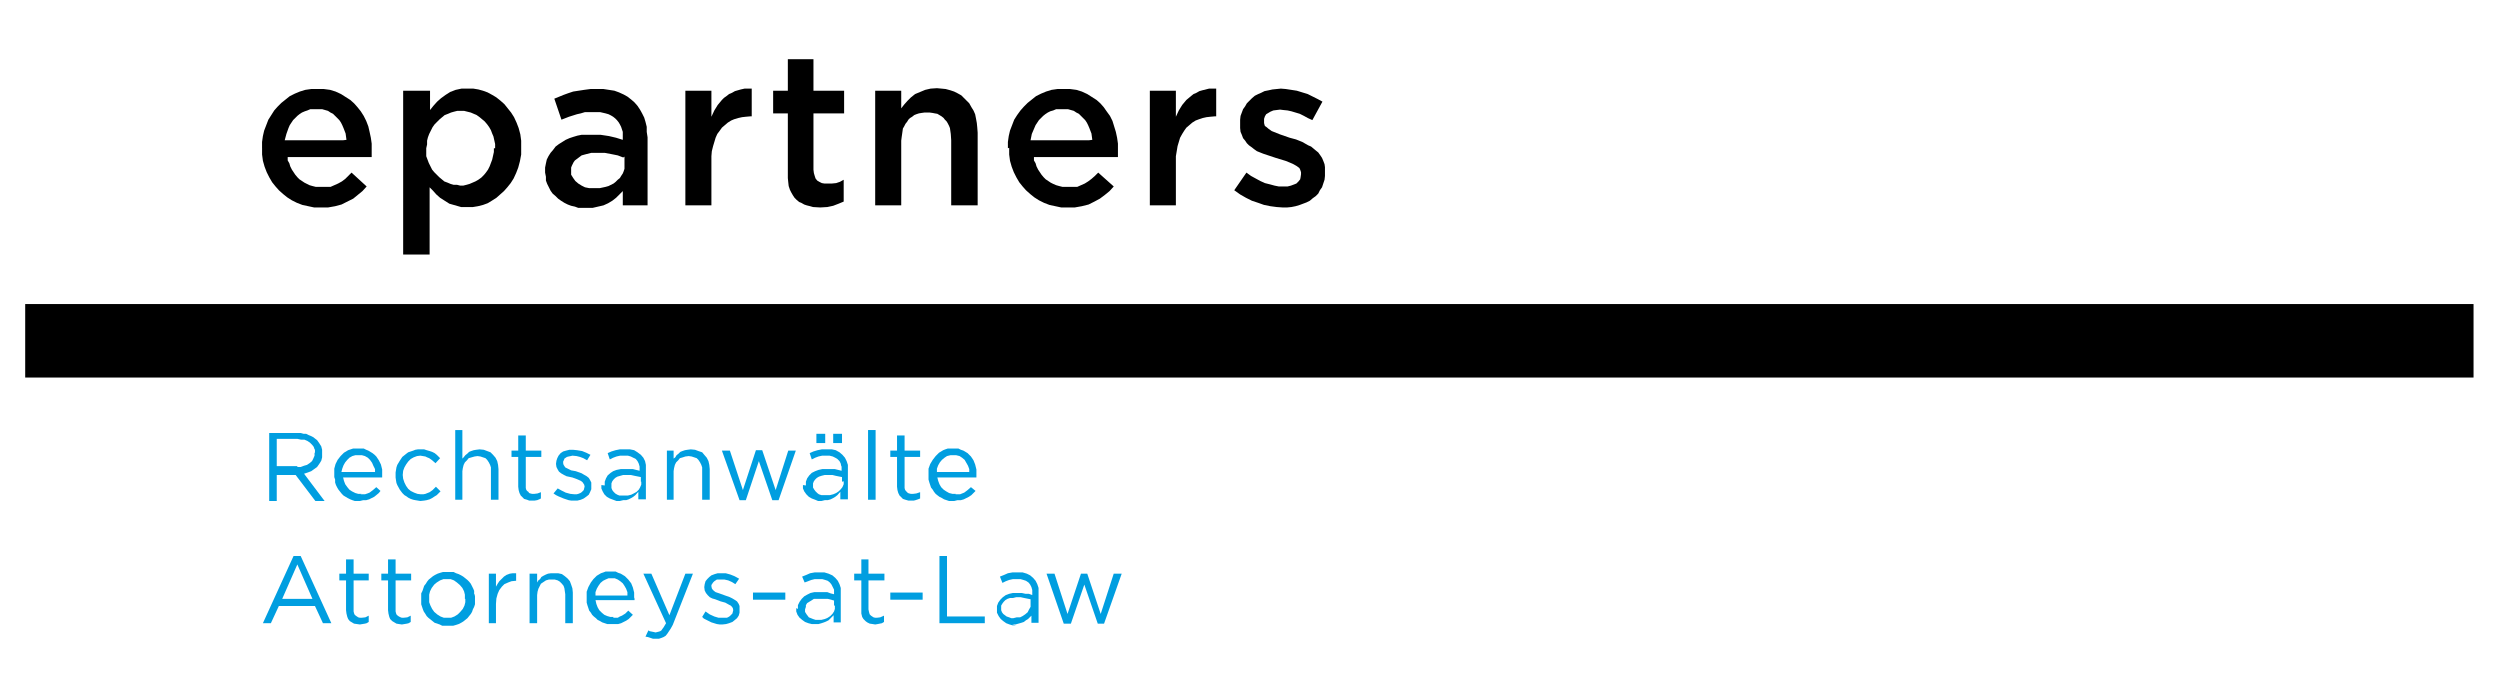 <?xml version="1.0" encoding="UTF-8"?>
<svg xmlns="http://www.w3.org/2000/svg" version="1.1" viewBox="0 0 595.3 166.1">
  <defs>
    <style>
      .cls-1 {
        fill: #009ee0;
      }
    </style>
  </defs>
  <!-- Generator: Adobe Illustrator 28.6.0, SVG Export Plug-In . SVG Version: 1.2.0 Build 709)  -->
  <g>
    <g id="Layer_1">
      <g>
        <path d="M82.5,33.3h0l-.2-1.5-.5-1.3-.3-.7-.3-.6-.4-.6-.5-.5-.5-.5-.5-.5-.6-.3-.6-.4-.7-.2-.7-.2h-.6c0,0-.8,0-.8,0h-1.4c0,0-.7.3-.7.3l-.6.2-.7.3-.6.4-.5.4-.5.5-.5.5-.4.6-.4.6-.3.7-.5,1.4-.4,1.5h13.9ZM62.4,35.3h0c0,0,0-1.5,0-1.5l.2-1.4.3-1.3.5-1.3.5-1.3.7-1.1.7-1.1.8-.9.9-.9,1-.8,1-.8,1.2-.6,1.2-.5,1.3-.4,1.4-.2h1.4c0,0,1.6,0,1.6,0l1.5.2,1.3.4,1.3.6,1.1.7,1.1.7.9.8.8.9.8,1,.7,1.1.6,1.2.5,1.3.3,1.3.3,1.4.2,1.4v3.2h-20v.8c0,0,.4.7.4.7l.2.7.4.8.4.6.4.6.5.6.5.5.6.4.6.4.6.3.6.3.7.2.8.2h1.4c0,0,1.1,0,1.1,0h1c0,0,.9-.4.9-.4l.9-.4.9-.5.8-.6.7-.7.8-.8,3.6,3.3-1,1.1-1.1.9-1.1.9-1.4.7-1.4.7-1.5.4-1.7.3h-1.9c0,0-1.4,0-1.4,0l-1.4-.3-1.4-.3-1.3-.5-1.2-.6-1.1-.7-1-.8-1-.9-.8-.9-.8-1-.7-1.2-.6-1.2-.5-1.3-.4-1.4-.2-1.5v-1.6Z"/>
        <path d="M117.9,35.3h0v-1l-.2-.9-.2-.9-.3-.7-.3-.8-.4-.7-.5-.7-.6-.7-.6-.5-.6-.5-.7-.5-.7-.3-.7-.3-.8-.2-.8-.2h-1.6l-.8.2-.7.2-.7.3-.8.3-.6.5-.6.5-.6.6-.6.6-.5.7-.4.8-.4.8-.3.8-.2.8v.9c0,0-.2.9-.2.9h0c0,0,0,1,0,1v.9c0,0,.3.8.3.8l.3.8.4.8.4.8.5.6.6.6.6.6.6.5.6.5.8.3.7.3.7.2h.8c0,0,.8.2.8.2h.7c0,0,.8-.2.8-.2l.7-.2.7-.3.7-.3.7-.4.7-.5.6-.6.5-.6.5-.7.4-.8.3-.8.3-.8.2-.9.2-.9v-.9ZM96.1,21.6h6.3v4.6l.8-1,.9-1,.9-.8,1.1-.8,1.1-.7,1.3-.5,1.4-.3h1.6c0,0,1.2,0,1.2,0l1.2.2,1.1.3,1.1.4,1.1.6,1,.6,1,.8.9.8.8,1,.8,1,.7,1.1.6,1.3.5,1.3.4,1.5.2,1.5v1.7c0,0,0,0,0,0v1.6c0,0-.3,1.6-.3,1.6l-.4,1.5-.5,1.3-.6,1.3-.7,1.1-.8,1-.8.9-.9.8-.9.8-1.1.7-1,.6-1.1.4-1.2.3-1.2.2h-1.2c0,0-1.6,0-1.6,0l-1.4-.4-1.4-.4-1.1-.7-1.1-.7-.9-.8-.8-.9-.8-.8v16h-6.3V21.6Z"/>
        <path d="M148.4,37.5h0l-1.3-.5-1.5-.3-1.6-.3h-1.8c0,0-1.4,0-1.4,0l-1.2.3-1.1.3-.8.6-.8.6-.3.4-.2.4-.2.4-.2.5v.9c0,0,0,0,0,0v.8c0,0,.5.8.5.8l.5.7.7.6.8.5.8.4,1,.2h1c0,0,1.5,0,1.5,0l1.4-.3.7-.2.6-.3.6-.3.5-.4.5-.5.5-.4.3-.5.4-.6.2-.5.2-.6v-.7c0,0,0-.6,0-.6v-1.6ZM148.3,48.9v-3.4l-.8.8-.8.8-.9.7-1,.6-1.1.5-1.3.3-1.3.3h-1.5c0,0-1,0-1,0h-.9c0,0-.8-.3-.8-.3l-.9-.2-.8-.3-.8-.4-.8-.5-.7-.5-.6-.6-.7-.6-.5-.7-.4-.8-.4-.8-.3-.8v-.9c0,0-.2-1-.2-1h0c0,0,0-1.2,0-1.2l.2-1,.2-.9.4-.8.5-.8.6-.7.6-.8.8-.6.8-.5.8-.5.9-.4.9-.3,1-.3,1-.2h1.1c0,0,1.2,0,1.2,0h2.2c0,0,2,.3,2,.3l1.7.4,1.6.5v-1.9c0,0-.2-.6-.2-.6l-.2-.6-.3-.6-.3-.5-.4-.5-.4-.4-.5-.4-.5-.3-.6-.3-.7-.2-1.3-.3h-1.5c0,0-1.1,0-1.1,0h-1c0,0-1,.3-1,.3l-.9.2-1.9.6-1.8.7-1.7-5,2.2-.9,1.1-.4,1.2-.4,1.3-.2,1.3-.2,1.5-.2h3.1l1.3.2,1.3.2,1.1.4,1.1.5.9.5.9.7.8.7.7.8.6.9.5.9.5,1,.3,1,.3,1.2v1.2c0,0,.2,1.3.2,1.3v16.2h-6.2Z"/>
        <polygon points="163.2 21.6 169.4 21.6 169.4 27.8 170.1 26.3 170.9 25 171.9 23.8 172.4 23.3 173.1 22.8 173.6 22.4 174.3 22.1 175 21.7 175.7 21.5 176.4 21.3 177.3 21.1 178.1 21.1 179 21.1 179 27.7 178.7 27.7 177.6 27.8 176.7 27.9 175.8 28.1 174.8 28.4 174.1 28.7 173.3 29.2 172.6 29.8 171.9 30.4 171.4 31.1 170.8 31.9 170.4 32.8 170.1 33.8 169.8 34.8 169.5 36 169.4 37.2 169.4 38.5 169.4 48.9 163.2 48.9 163.2 21.6"/>
        <polygon points="187.6 41.3 187.6 27 184.1 27 184.1 21.6 187.6 21.6 187.6 14.1 193.7 14.1 193.7 21.6 201 21.6 201 27 193.7 27 193.7 40.4 193.8 41.2 194 41.9 194.2 42.5 194.6 43 195.1 43.3 195.7 43.6 196.3 43.7 197.1 43.7 198.1 43.7 199.1 43.6 200 43.3 200.9 42.8 200.9 48 199.7 48.5 198.4 49 197 49.3 195.3 49.4 193.6 49.3 192.9 49.1 192.1 48.9 191.5 48.7 190.8 48.3 190.3 48.1 189.7 47.6 189.2 47.1 188.8 46.5 188.4 45.8 188.1 45.2 187.8 44.3 187.7 43.4 187.6 42.4 187.6 41.3"/>
        <polygon points="208.4 21.6 214.6 21.6 214.6 25.8 215.3 24.9 216.1 24 216.9 23.2 217.9 22.4 219.1 21.9 220.3 21.4 221.6 21.1 223.1 21 224.2 21.1 225.2 21.2 226.3 21.5 227.2 21.8 228 22.2 228.9 22.7 229.5 23.3 230.2 24 230.8 24.6 231.3 25.5 231.8 26.3 232.2 27.2 232.4 28.2 232.6 29.3 232.7 30.3 232.8 31.6 232.8 48.9 226.5 48.9 226.5 33.4 226.4 31.9 226.2 30.5 226 30 225.7 29.4 225.4 28.9 225 28.5 224.7 28.1 224.2 27.7 223.7 27.4 223.2 27.1 222.6 27 222.1 26.9 221.4 26.8 220.7 26.8 220.1 26.8 219.4 26.9 218.8 27 218.2 27.2 217.7 27.4 217.2 27.8 216.7 28.1 216.3 28.5 216 29 215.6 29.5 215.3 30.1 215 30.6 214.9 31.3 214.8 32 214.7 32.7 214.6 33.5 214.6 48.9 208.4 48.9 208.4 21.6"/>
        <path d="M260.1,33.3h0l-.2-1.5-.5-1.3-.3-.7-.3-.6-.4-.6-.5-.5-.5-.5-.5-.5-.6-.3-.6-.4-.7-.2-.7-.2h-.7c0,0-.7,0-.7,0h-1.4c0,0-.7.3-.7.3l-.7.2-.6.3-.6.4-.5.4-.5.5-.5.5-.4.6-.4.6-.3.7-.6,1.4-.3,1.5h13.9ZM240,35.3h0c0,0,0-1.5,0-1.5l.2-1.4.3-1.3.5-1.3.5-1.3.7-1.1.8-1.1.8-.9.9-.9,1-.8,1-.8,1.2-.6,1.2-.5,1.3-.4,1.4-.2h1.4c0,0,1.6,0,1.6,0l1.5.2,1.3.4,1.3.6,1.1.7,1.1.7.9.8.8.9.7,1,.8,1.1.6,1.2.4,1.3.4,1.3.3,1.4.2,1.4v3.2h-20v.8c0,0,.4.7.4.7l.2.7.4.8.4.6.4.6.5.6.5.5.6.4.6.4.6.3.7.3.7.2.8.2h1.4c0,0,1.1,0,1.1,0h1c0,0,.9-.4.9-.4l.9-.4.8-.5.8-.6.8-.7.8-.8,3.7,3.3-1,1.1-1.1.9-1.2.9-1.3.7-1.4.7-1.6.4-1.7.3h-1.8c0,0-1.4,0-1.4,0l-1.4-.3-1.4-.3-1.3-.5-1.2-.6-1.1-.7-1-.8-1-.9-.8-.9-.8-1-.7-1.2-.6-1.2-.5-1.3-.4-1.4-.2-1.5v-1.6Z"/>
        <polygon points="273.8 21.6 280 21.6 280 27.8 280.7 26.3 281.5 25 282.5 23.8 283.1 23.3 283.7 22.8 284.2 22.4 284.9 22.1 285.6 21.7 286.3 21.5 287.1 21.3 287.9 21.1 288.7 21.1 289.6 21.1 289.6 27.7 289.3 27.7 288.2 27.8 287.3 27.9 286.4 28.1 285.5 28.4 284.7 28.7 283.9 29.2 283.2 29.8 282.5 30.4 282 31.1 281.5 31.9 281 32.8 280.7 33.8 280.4 34.8 280.2 36 280 37.2 280 38.5 280 48.9 273.8 48.9 273.8 21.6"/>
        <polygon points="293.9 45.3 296.8 41.1 297.9 41.9 299 42.5 300.1 43.1 301.2 43.6 302.4 43.9 303.5 44.2 304.5 44.4 305.6 44.4 306.6 44.4 307.4 44.2 308.2 43.9 308.7 43.7 309.2 43.2 309.6 42.7 309.7 42.2 309.8 41.5 309.8 41.4 309.8 41 309.7 40.7 309.6 40.4 309.4 40 308.7 39.5 308 39.1 307.1 38.7 306.1 38.3 303.8 37.6 302.3 37.1 300.8 36.6 299.3 36 298.6 35.5 298.1 35.1 297.4 34.6 296.9 34.1 296.5 33.5 296 32.9 295.7 32.1 295.4 31.4 295.3 30.5 295.3 29.6 295.3 29.5 295.3 28.5 295.4 27.6 295.7 26.8 296 26 296.5 25.3 296.9 24.6 297.5 24 298.1 23.4 298.8 22.8 299.6 22.4 300.3 22.1 301.1 21.7 302.1 21.5 303 21.3 304 21.2 305 21.1 306.2 21.2 307.5 21.4 308.8 21.6 310.1 22 311.4 22.4 312.6 23 313.8 23.6 314.9 24.2 312.5 28.6 311.4 28.1 310.5 27.6 309.5 27.1 308.5 26.8 307.5 26.5 306.6 26.3 305.6 26.2 304.8 26.1 304 26.2 303.2 26.3 302.5 26.6 302 26.9 301.5 27.2 301.2 27.7 301 28.3 301 28.8 301 28.9 301 29.3 301.1 29.7 301.2 30 301.5 30.2 302.1 30.7 302.8 31.2 303.8 31.6 304.8 32 307.1 32.8 308.6 33.2 310.1 33.8 311.5 34.6 312.2 34.9 312.8 35.4 313.4 35.9 313.9 36.3 314.4 37 314.8 37.6 315.1 38.3 315.4 39.1 315.5 39.8 315.5 40.7 315.5 40.8 315.5 41.9 315.4 42.8 315.1 43.7 314.8 44.6 314.3 45.3 313.9 46.1 313.3 46.7 312.6 47.2 311.9 47.8 311.1 48.2 310.3 48.5 309.5 48.8 308.5 49.1 307.5 49.3 306.5 49.4 305.4 49.4 304 49.3 302.5 49.1 301 48.8 299.6 48.3 298.1 47.8 296.7 47.1 295.3 46.3 293.9 45.3"/>
        <rect x="6" y="72.4" width="583" height="17.5"/>
        <path class="cls-1" d="M70.8,111.2h.8c0,0,.8-.3.8-.3l.7-.2.6-.4.6-.5.3-.6.3-.7v-.7c.1,0,.1,0,.1,0v-.7c-.1,0-.3-.7-.3-.7l-.4-.5-.5-.5-.6-.4-.7-.3h-.8c0,0-.9-.2-.9-.2h-4.9v6.5h4.9ZM64.1,103.1h7.5c0,0,.7.2.7.2h.6c0,0,.6.3.6.3l.5.2.6.3.5.4.4.3.5.7.5.8.2.8v.9c0,0,0,.9,0,.9l-.2.8-.5.8-.5.7-.7.5-.7.5-.8.3-.9.3,4.9,6.5h-2.2l-4.7-6.2h-4.5v6.2h-1.8v-15.9Z"/>
        <path class="cls-1" d="M89.3,112.4h0v-.7c0,0-.4-.8-.4-.8l-.3-.7-.5-.7-.5-.5-.7-.4-.7-.2h-.8c0,0-.8,0-.8,0l-.7.2-.7.4-.5.5-.5.6-.4.7-.3.8-.2.8h7.6ZM85.8,117.7h1.1c0,0,.6-.2.6-.2l.5-.2.8-.6.8-.7,1,.9-.4.5-.6.5-.5.4-.6.3-.6.3-.7.2h-.7c0,0-.8.2-.8.2h-.6c0,0-.6,0-.6,0l-.6-.2-.5-.2-.6-.3-.5-.3-.5-.3-.4-.4-.4-.5-.4-.5-.3-.5-.3-.6-.2-.6v-.7c0,0-.2-.6-.2-.6v-.8c0,0,0-1.2,0-1.2l.3-1.1.5-1,.7-.9.8-.8.5-.3.5-.3.6-.2.6-.2h.6c0,0,.6,0,.6,0h1.3c0,0,.6.3.6.3l.5.2.5.3.5.3.5.4.4.4.6.9.5,1,.3,1.2v1.2c0,0,0,.7,0,.7h-9.3l.2.8.3.8.5.7.5.6.6.4.8.4.7.2h.8Z"/>
        <polygon class="cls-1" points="94.2 113.2 94.2 113.1 94.2 112.5 94.3 111.9 94.4 111.3 94.6 110.7 95.2 109.7 95.8 108.8 96.3 108.4 96.8 108 97.2 107.7 97.8 107.5 98.4 107.3 98.9 107.1 99.5 107 100.1 107 101 107 101.6 107.2 102.3 107.4 102.9 107.6 103.5 107.9 104 108.3 104.8 109.1 103.7 110.3 102.9 109.6 102.2 109.1 101.7 108.9 101.3 108.7 100.7 108.6 100.1 108.5 99.3 108.6 98.5 108.9 97.8 109.3 97.2 109.9 96.7 110.6 96.3 111.3 96 112.1 95.9 113.1 96 114 96.3 114.9 96.7 115.7 97.2 116.4 97.8 116.9 98.6 117.3 99.4 117.6 100.2 117.7 100.8 117.7 101.3 117.6 101.8 117.4 102.3 117.2 103 116.7 103.8 115.9 104.9 117 104 117.9 103.5 118.2 102.9 118.6 102.3 118.9 101.6 119.1 101 119.2 100.1 119.3 99.5 119.2 98.9 119.1 98.4 119 97.8 118.8 97.2 118.5 96.8 118.2 96.3 117.9 95.8 117.4 95.2 116.6 94.6 115.5 94.4 115 94.3 114.4 94.2 113.7 94.2 113.2"/>
        <polygon class="cls-1" points="108.4 102.4 110.1 102.4 110.1 109.2 110.4 108.9 110.8 108.4 111.3 108 111.7 107.6 112.2 107.4 112.8 107.2 113.4 107.1 114.2 107 115.2 107.1 116 107.4 116.8 107.7 117.4 108.3 118 109 118.4 109.8 118.6 110.7 118.7 111.7 118.7 119 116.9 119 116.9 112.1 116.9 111.3 116.7 110.7 116.4 110.1 116 109.5 115.6 109.1 115 108.9 114.4 108.7 113.7 108.6 113 108.7 112.3 108.9 111.6 109.1 111.2 109.6 110.7 110.1 110.4 110.7 110.2 111.5 110.1 112.2 110.1 119 108.4 119 108.4 102.4"/>
        <polygon class="cls-1" points="123.4 115.9 123.4 108.8 121.8 108.8 121.8 107.3 123.4 107.3 123.4 103.7 125.2 103.7 125.2 107.3 128.9 107.3 128.9 108.8 125.2 108.8 125.2 115.6 125.2 116.2 125.3 116.6 125.5 116.9 125.8 117.1 126 117.4 126.3 117.5 126.7 117.6 127.2 117.6 128 117.5 128.8 117.2 128.8 118.7 128.4 118.9 127.9 119.1 127.3 119.2 126.8 119.2 126 119.2 125.5 119 124.8 118.8 124.4 118.4 124 118 123.7 117.4 123.5 116.7 123.4 115.9"/>
        <polygon class="cls-1" points="131.8 117.5 132.8 116.3 133.7 116.8 134.7 117.3 135.8 117.6 136.8 117.7 137.3 117.7 137.7 117.6 138.2 117.4 138.5 117.2 138.8 116.9 139 116.7 139.1 116.3 139.2 115.9 139.2 115.8 139.1 115.4 138.9 115.1 138.7 114.8 138.3 114.5 137.4 114.1 136.3 113.7 134.9 113.4 134.3 113.1 133.6 112.7 133.1 112.3 132.8 111.8 132.5 111.2 132.4 110.5 132.4 110.4 132.5 109.7 132.7 109.1 133 108.5 133.5 107.9 134.1 107.5 134.8 107.3 135.6 107.1 136.4 107.1 137.4 107.2 138.6 107.4 139.6 107.8 140.6 108.3 139.8 109.6 138.9 109.1 138.1 108.8 137.3 108.6 136.3 108.5 135.9 108.6 135.4 108.7 135 108.8 134.7 109 134.4 109.2 134.3 109.5 134.1 109.9 134.1 110.2 134.1 110.3 134.2 110.7 134.4 111 134.6 111.3 135 111.5 136 112 137.1 112.2 138.5 112.7 139 113 139.7 113.4 140.2 113.8 140.5 114.3 140.8 114.9 140.8 115.6 140.8 115.7 140.8 116.5 140.5 117.2 140.2 117.8 139.7 118.2 139 118.7 138.3 119 137.5 119.2 136.7 119.2 136 119.2 135.4 119.1 134.2 118.7 133 118.2 132.4 117.9 131.8 117.5"/>
        <path class="cls-1" d="M152.6,114.7v-1.1l-1.5-.3-.9-.2h-1.8l-.7.2-.7.2-.5.3-.4.4-.3.4-.2.5v.5h0v.6l.2.5.3.4.4.4.5.3.5.2h.6c0,0,.6,0,.6,0h.8l.8-.2.6-.3.7-.4.5-.5.3-.5.3-.7v-.7ZM144,115.6h0c0,0,0-.9,0-.9l.3-.8.4-.7.7-.6.6-.4.8-.3,1-.2h1c0,0,1,0,1,0h.9c0,0,.8.2.8.2l.8.2v-1l-.2-.7-.3-.6-.4-.5-.6-.3-.6-.3-.7-.2h-1.8l-.9.2-.8.3-.8.4-.5-1.5.9-.4,1-.3,1-.2h1.2c0,0,1.2,0,1.2,0l1,.2.8.5.8.6.6.7.4.8.2.9v1c0,0,0,7.2,0,7.2h-1.8v-1.8l-.7.8-.5.4-.5.3-.6.3-.6.2h-.7c0,0-.8.2-.8.2h-.8c0,0-.8-.3-.8-.3l-.8-.3-.7-.4-.6-.6-.4-.7-.3-.7v-.8Z"/>
        <polygon class="cls-1" points="158.8 107.3 160.4 107.3 160.4 109.2 160.8 108.9 161.1 108.4 161.6 108 162 107.6 162.5 107.4 163.1 107.2 163.7 107.1 164.5 107 165.5 107.1 166.3 107.4 167.2 107.7 167.7 108.3 168.3 109 168.7 109.8 168.9 110.7 169 111.7 169 119 167.2 119 167.2 112.1 167.2 111.3 167 110.7 166.7 110.1 166.3 109.5 165.9 109.1 165.3 108.9 164.7 108.7 164 108.6 163.2 108.7 162.6 108.9 161.9 109.1 161.5 109.6 161 110.1 160.7 110.7 160.5 111.5 160.4 112.2 160.4 119 158.8 119 158.8 107.3"/>
        <polygon class="cls-1" points="171.9 107.3 173.8 107.3 176.9 116.7 180 107.2 181.5 107.2 184.7 116.7 187.7 107.3 189.5 107.3 185.4 119.1 183.9 119.1 180.7 109.8 177.6 119.1 176.1 119.1 171.9 107.3"/>
        <path class="cls-1" d="M198.4,103.3h2.1v2.2h-2.1v-2.2ZM194.4,103.3h2.1v2.2h-2.1v-2.2ZM200.5,114.7v-1.1l-1.5-.3-.8-.2h-1.8l-.8.2-.6.2-.5.3-.4.4-.3.4-.2.5v.5c0,0,0,0,0,0v.5c0,0,.3.5.3.5l.3.4.4.4.4.3.6.2h.6c0,0,.6,0,.6,0h.8l.8-.2.7-.3.6-.4.5-.5.4-.5.3-.7v-.7ZM191.9,115.6h0c0,0,0-.9,0-.9l.3-.8.5-.7.6-.6.8-.4.8-.3.9-.2h1.1c0,0,1,0,1,0h.9c0,0,.8.2.8.2l.8.2v-1c-.1,0-.2-.7-.2-.7l-.3-.6-.5-.5-.5-.3-.6-.3-.8-.2h-1.7l-.9.2-.8.3-.8.4-.5-1.5.9-.4,1-.3,1-.2h1.2c0,0,1.2,0,1.2,0l.9.2.9.5.7.6.6.7.4.8.3.9v1c0,0,0,7.2,0,7.2h-1.8v-1.8l-.7.8-.5.4-.5.3-.6.3-.7.2h-.7c0,0-.8.2-.8.2h-.8c0,0-.7-.3-.7-.3l-.8-.3-.7-.4-.6-.6-.5-.7-.3-.7v-.8Z"/>
        <rect class="cls-1" x="206.7" y="102.4" width="1.8" height="16.6"/>
        <polygon class="cls-1" points="213.6 115.9 213.6 108.8 212 108.8 212 107.3 213.6 107.3 213.6 103.7 215.4 103.7 215.4 107.3 219.1 107.3 219.1 108.8 215.4 108.8 215.4 115.6 215.4 116.2 215.5 116.6 215.7 116.9 215.9 117.1 216.2 117.4 216.5 117.5 216.9 117.6 217.4 117.6 218.2 117.5 219.1 117.2 219.1 118.7 218.6 118.9 218 119.1 217.6 119.2 216.9 119.2 216.3 119.2 215.6 119 215 118.8 214.6 118.4 214.2 118 213.9 117.4 213.7 116.7 213.6 115.9"/>
        <path class="cls-1" d="M230.8,112.4h0v-.7c0,0-.3-.8-.3-.8l-.4-.7-.4-.7-.6-.5-.6-.4-.8-.2h-.8c0,0-.6,0-.6,0l-.8.2-.6.4-.6.5-.5.6-.4.7-.3.8v.8c0,0,7.4,0,7.4,0ZM227.5,117.7h1.1c0,0,.5-.2.5-.2l.5-.2.8-.6.8-.7,1.1.9-.5.5-.5.5-.6.4-.6.3-.6.3-.7.2h-.8c0,0-.8.2-.8.2h-.6c0,0-.6,0-.6,0l-.6-.2-.6-.2-.5-.3-.6-.3-.4-.3-.5-.4-.4-.5-.3-.5-.4-.5-.2-.6-.2-.6-.2-.7v-.6c0,0,0-.8,0-.8v-1.2c0,0,.4-1.1.4-1.1l.6-1,.7-.9.8-.8.5-.3.5-.3.5-.2.6-.2h.7c0,0,.6,0,.6,0h1.2c0,0,.6.3.6.3l.6.2.5.3.5.3.4.4.4.4.6.9.4,1,.3,1.2v1.2c0,0,0,.7,0,.7h-9.3l.2.8.3.8.4.7.6.6.6.4.7.4.8.2h.8Z"/>
        <path class="cls-1" d="M74.4,142.6l-3.6-8.2-3.6,8.2h7.2ZM70,132.4h1.6l7.3,16h-2l-1.9-4.1h-8.6l-1.9,4.1h-1.9l7.3-16Z"/>
        <polygon class="cls-1" points="82.4 145.3 82.4 138.2 80.8 138.2 80.8 136.6 82.4 136.6 82.4 133.2 84.2 133.2 84.2 136.6 87.8 136.6 87.8 138.2 84.2 138.2 84.2 145.1 84.2 145.6 84.3 146 84.4 146.3 84.7 146.6 85 146.8 85.3 147 85.7 147.1 86.1 147.1 87 147 87.8 146.6 87.8 148.1 87.3 148.4 86.9 148.5 86.3 148.6 85.7 148.7 85 148.6 84.3 148.5 83.8 148.2 83.3 147.9 82.9 147.4 82.7 146.9 82.5 146.1 82.4 145.3"/>
        <polygon class="cls-1" points="92.4 145.3 92.4 138.2 90.8 138.2 90.8 136.6 92.4 136.6 92.4 133.2 94.2 133.2 94.2 136.6 97.9 136.6 97.9 138.2 94.2 138.2 94.2 145.1 94.2 145.6 94.3 146 94.4 146.3 94.7 146.6 95 146.8 95.4 147 95.7 147.1 96.1 147.1 97 147 97.8 146.6 97.8 148.1 97.3 148.4 96.9 148.5 96.3 148.6 95.7 148.7 95 148.6 94.4 148.5 93.9 148.2 93.4 147.9 92.9 147.4 92.7 146.9 92.5 146.1 92.4 145.3"/>
        <path class="cls-1" d="M110.7,142.6h0c0,0,0-1,0-1l-.2-.8-.4-.8-.6-.7-.7-.6-.7-.5-.8-.3h-.8c0,0-.9,0-.9,0l-.8.3-.8.5-.6.5-.6.8-.4.8-.2.8v.9c0,0,0,.9,0,.9l.3.8.4.8.5.7.7.6.8.5.8.3h.8c0,0,.9,0,.9,0l.8-.3.8-.5.6-.6.6-.7.4-.8.2-.8v-.8ZM100.3,142.6h0v-1.3c0,0,.3-.6.3-.6l.2-.6.2-.6.4-.5.3-.5.4-.5.5-.4.5-.4.5-.3.6-.3.6-.2.7-.2h.6c0,0,.6,0,.6,0h1.3c0,0,.6.3.6.3l.6.2.6.3.5.3.5.4.5.4.4.4.4.5.3.6.3.6.2.5v.7c.1,0,.2.6.2.6v1.9c0,0-.2.6-.2.6l-.3.6-.2.6-.3.5-.4.5-.4.5-.5.4-.5.4-.5.3-.6.3-.6.2-.7.2h-.6c0,0-.7,0-.7,0h-1.3c0,0-.6-.3-.6-.3l-.6-.2-.6-.2-.5-.4-.5-.4-.5-.4-.4-.4-.3-.5-.4-.6-.2-.5-.2-.6-.2-.6v-.7c0,0,0-.6,0-.6Z"/>
        <polygon class="cls-1" points="116.4 136.6 118.1 136.6 118.1 139.7 118.5 139 118.9 138.4 119.4 137.9 120 137.3 120.6 136.9 121.4 136.6 122.1 136.5 122.9 136.5 122.9 138.3 122.8 138.3 121.8 138.4 121 138.7 120.1 139.1 119.5 139.7 118.9 140.5 118.5 141.4 118.2 142.5 118.1 143.8 118.1 148.4 116.4 148.4 116.4 136.6"/>
        <polygon class="cls-1" points="126.1 136.6 127.9 136.6 127.9 138.7 128.2 138.2 128.6 137.9 128.9 137.4 129.4 137.1 130 136.8 130.5 136.6 131.2 136.5 131.9 136.5 132.9 136.5 133.8 136.7 134.5 137.2 135.2 137.8 135.7 138.4 136 139.2 136.3 140.1 136.4 141.1 136.4 148.4 134.6 148.4 134.6 141.5 134.5 140.8 134.4 140.1 134.2 139.5 133.8 139 133.3 138.5 132.8 138.2 132.1 138 131.4 138 130.7 138 130 138.2 129.4 138.6 128.8 139 128.5 139.6 128.2 140.2 128 140.9 127.9 141.7 127.9 148.4 126.1 148.4 126.1 136.6"/>
        <path class="cls-1" d="M149.4,141.8h0v-.8c0,0-.3-.8-.3-.8l-.4-.7-.4-.6-.6-.5-.6-.4-.7-.3h-.8c0,0-.7,0-.7,0l-.7.3-.6.3-.6.5-.5.7-.4.7-.3.8v.8c0,0,7.4,0,7.4,0ZM146,147.1h1.1c0,0,.5-.3.5-.3l.5-.2.8-.5.7-.7,1.1,1-.5.5-.5.5-.6.4-.6.3-.6.3-.7.2h-.7c0,0-.8,0-.8,0h-1.1c0,0-.6-.2-.6-.2l-.6-.2-.5-.3-.6-.3-.4-.4-.5-.4-.4-.4-.3-.5-.4-.5-.2-.6-.2-.6-.2-.7v-.7c0,0,0-.7,0-.7v-1.2c0,0,.4-1.1.4-1.1l.6-1.1.6-.8.8-.8.5-.3.5-.3.6-.2.5-.2h.6c0,0,.6,0,.6,0h1.2c0,0,.6.3.6.3l.6.2.5.3.5.3.4.4.4.4.7.9.4,1,.3,1.2v1.2c.1,0,.1.6.1.6h-9.3l.2.9.3.8.4.7.6.6.6.5.7.3.7.2h.8Z"/>
        <polygon class="cls-1" points="153.7 151.6 154.4 150.1 154.7 150.3 155.2 150.4 155.7 150.5 156.1 150.6 156.5 150.5 156.9 150.4 157.2 150.3 157.5 150.1 157.7 149.8 158 149.4 158.6 148.4 153.2 136.6 155.1 136.6 159.4 146.5 163.2 136.6 165 136.6 160.2 148.8 159.7 149.7 159.3 150.3 158.9 150.9 158.5 151.4 158 151.7 157.5 151.9 156.9 152.1 156.2 152.1 155.5 152.1 154.9 151.9 154.3 151.7 153.7 151.6"/>
        <polygon class="cls-1" points="167.2 146.9 168 145.6 169 146.3 170.1 146.8 171.1 147.1 172.1 147.1 172.6 147.1 173.1 147.1 173.5 146.9 173.8 146.7 174.1 146.4 174.4 146.1 174.5 145.7 174.6 145.3 174.5 144.8 174.3 144.5 174 144.2 173.6 144 172.7 143.5 171.6 143.2 170.3 142.7 169.6 142.5 169 142.2 168.5 141.7 168.1 141.2 167.8 140.6 167.7 139.8 167.8 139.1 168 138.4 168.4 137.9 168.9 137.4 169.4 137 170.2 136.7 170.9 136.5 171.8 136.5 172.8 136.5 173.9 136.8 174.9 137.2 176 137.8 175.1 139.1 174.3 138.6 173.4 138.2 172.5 138 171.7 138 171.2 138 170.7 138 170.4 138.2 170.1 138.4 169.8 138.7 169.6 139 169.4 139.3 169.4 139.6 169.5 140.1 169.7 140.4 170 140.7 170.4 141 171.3 141.3 172.4 141.7 173.8 142.2 174.4 142.5 174.9 142.8 175.5 143.2 175.9 143.8 176.1 144.3 176.1 145.1 176.1 145.9 175.9 146.6 175.5 147.2 174.9 147.7 174.4 148.1 173.6 148.4 172.9 148.6 172 148.7 171.4 148.7 170.7 148.6 169.4 148.2 168.2 147.6 167.6 147.3 167.2 146.9"/>
        <rect class="cls-1" x="179.3" y="141.1" width="7.7" height="1.7"/>
        <path class="cls-1" d="M198.6,144.1v-1.1l-1.5-.4h-.9c0,0-.9,0-.9,0h-1.5c0,0-.6.4-.6.4l-.5.3-.5.3-.3.5v.4c0,0-.2.6-.2.6v.6c0,0,.3.5.3.5l.3.4.3.4.5.2.5.2.6.2h1.4c0,0,.8-.2.8-.2l.7-.3.6-.4.5-.5.4-.6.2-.6v-.7ZM190,145h0v-.9c0,0,.4-.8.4-.8l.5-.7.6-.6.7-.4.8-.4.9-.2h3.1c0,0,.8.3.8.3l.8.2v-1.1c0,0-.3-.6-.3-.6l-.3-.6-.4-.5-.5-.4-.6-.2-.7-.2h-.8c0,0-1,0-1,0l-.8.2-.8.3-.8.3-.6-1.4,1-.4.9-.4,1.1-.2h1.2c0,0,1.1,0,1.1,0l1,.3.9.4.7.6.6.7.4.8.3.9v8.2h-1.7v-1.7l-.8.8-.4.4-.6.3-.5.2-.6.2-.7.2h-1.6l-.8-.2-.8-.3-.7-.5-.6-.5-.5-.7-.3-.8v-.8Z"/>
        <polygon class="cls-1" points="205.1 145.3 205.1 138.2 203.4 138.2 203.4 136.6 205.1 136.6 205.1 133.2 206.8 133.2 206.8 136.6 210.6 136.6 210.6 138.2 206.8 138.2 206.8 145.1 206.9 145.6 207 146 207.1 146.3 207.4 146.6 207.7 146.8 208 147 208.4 147.1 208.8 147.1 209.6 147 210.5 146.6 210.5 148.1 210 148.4 209.5 148.5 209 148.6 208.4 148.7 207.8 148.6 207.1 148.5 206.5 148.2 206.1 147.9 205.6 147.4 205.3 146.9 205.1 146.1 205.1 145.3"/>
        <rect class="cls-1" x="212" y="141.1" width="7.7" height="1.7"/>
        <path class="cls-1" d="M253.4,148.5h1.6l3.2-9.3,3.2,9.3h1.5l4.2-11.9h-1.9l-3.1,9.6-3.2-9.6h-1.5l-3.2,9.6-3.1-9.6h-1.9l4.1,11.9ZM241.4,147.2h-.6l-.5-.2-.6-.2-.4-.3-.4-.3-.3-.4-.2-.5v-.6c0,0,0,0,0,0v-.5c0,0,.3-.5.3-.5l.3-.4.4-.4.5-.3.6-.2h.7c0,0,.8-.2.8-.2h1c0,0,.9.2.9.2l1.5.3v1.8c0,0-.4.7-.4.7l-.3.6-.6.5-.6.4-.6.3h-.8c0,0-.8.2-.8.2ZM241,148.7h.8l.7-.2.7-.2.6-.2.5-.4.5-.3.8-.8v1.7h1.7v-8.3c0,0-.3-.9-.3-.9l-.4-.8-.6-.7-.7-.6-.8-.4-1-.3h-1.2c0,0-1.2,0-1.2,0l-1.1.2-.9.4-1,.4.6,1.5.8-.4.8-.3.9-.2h1.8l.7.2.6.2.6.4.4.5.3.6.2.7v.8c0,0,0,.4,0,.4l-.8-.3h-.8c0,0-.9-.2-.9-.2h-1c0,0-1.1,0-1.1,0l-.9.2-.8.3-.7.5-.6.6-.5.7-.3.8v.8c0,0,0,0,0,0v.8c0,0,.4.8.4.8l.5.7.6.5.7.5.8.3.7.2h.8ZM223.7,148.4h10.8v-1.6h-9v-14.4h-1.8v16Z"/>
      </g>
    </g>
  </g>
</svg>